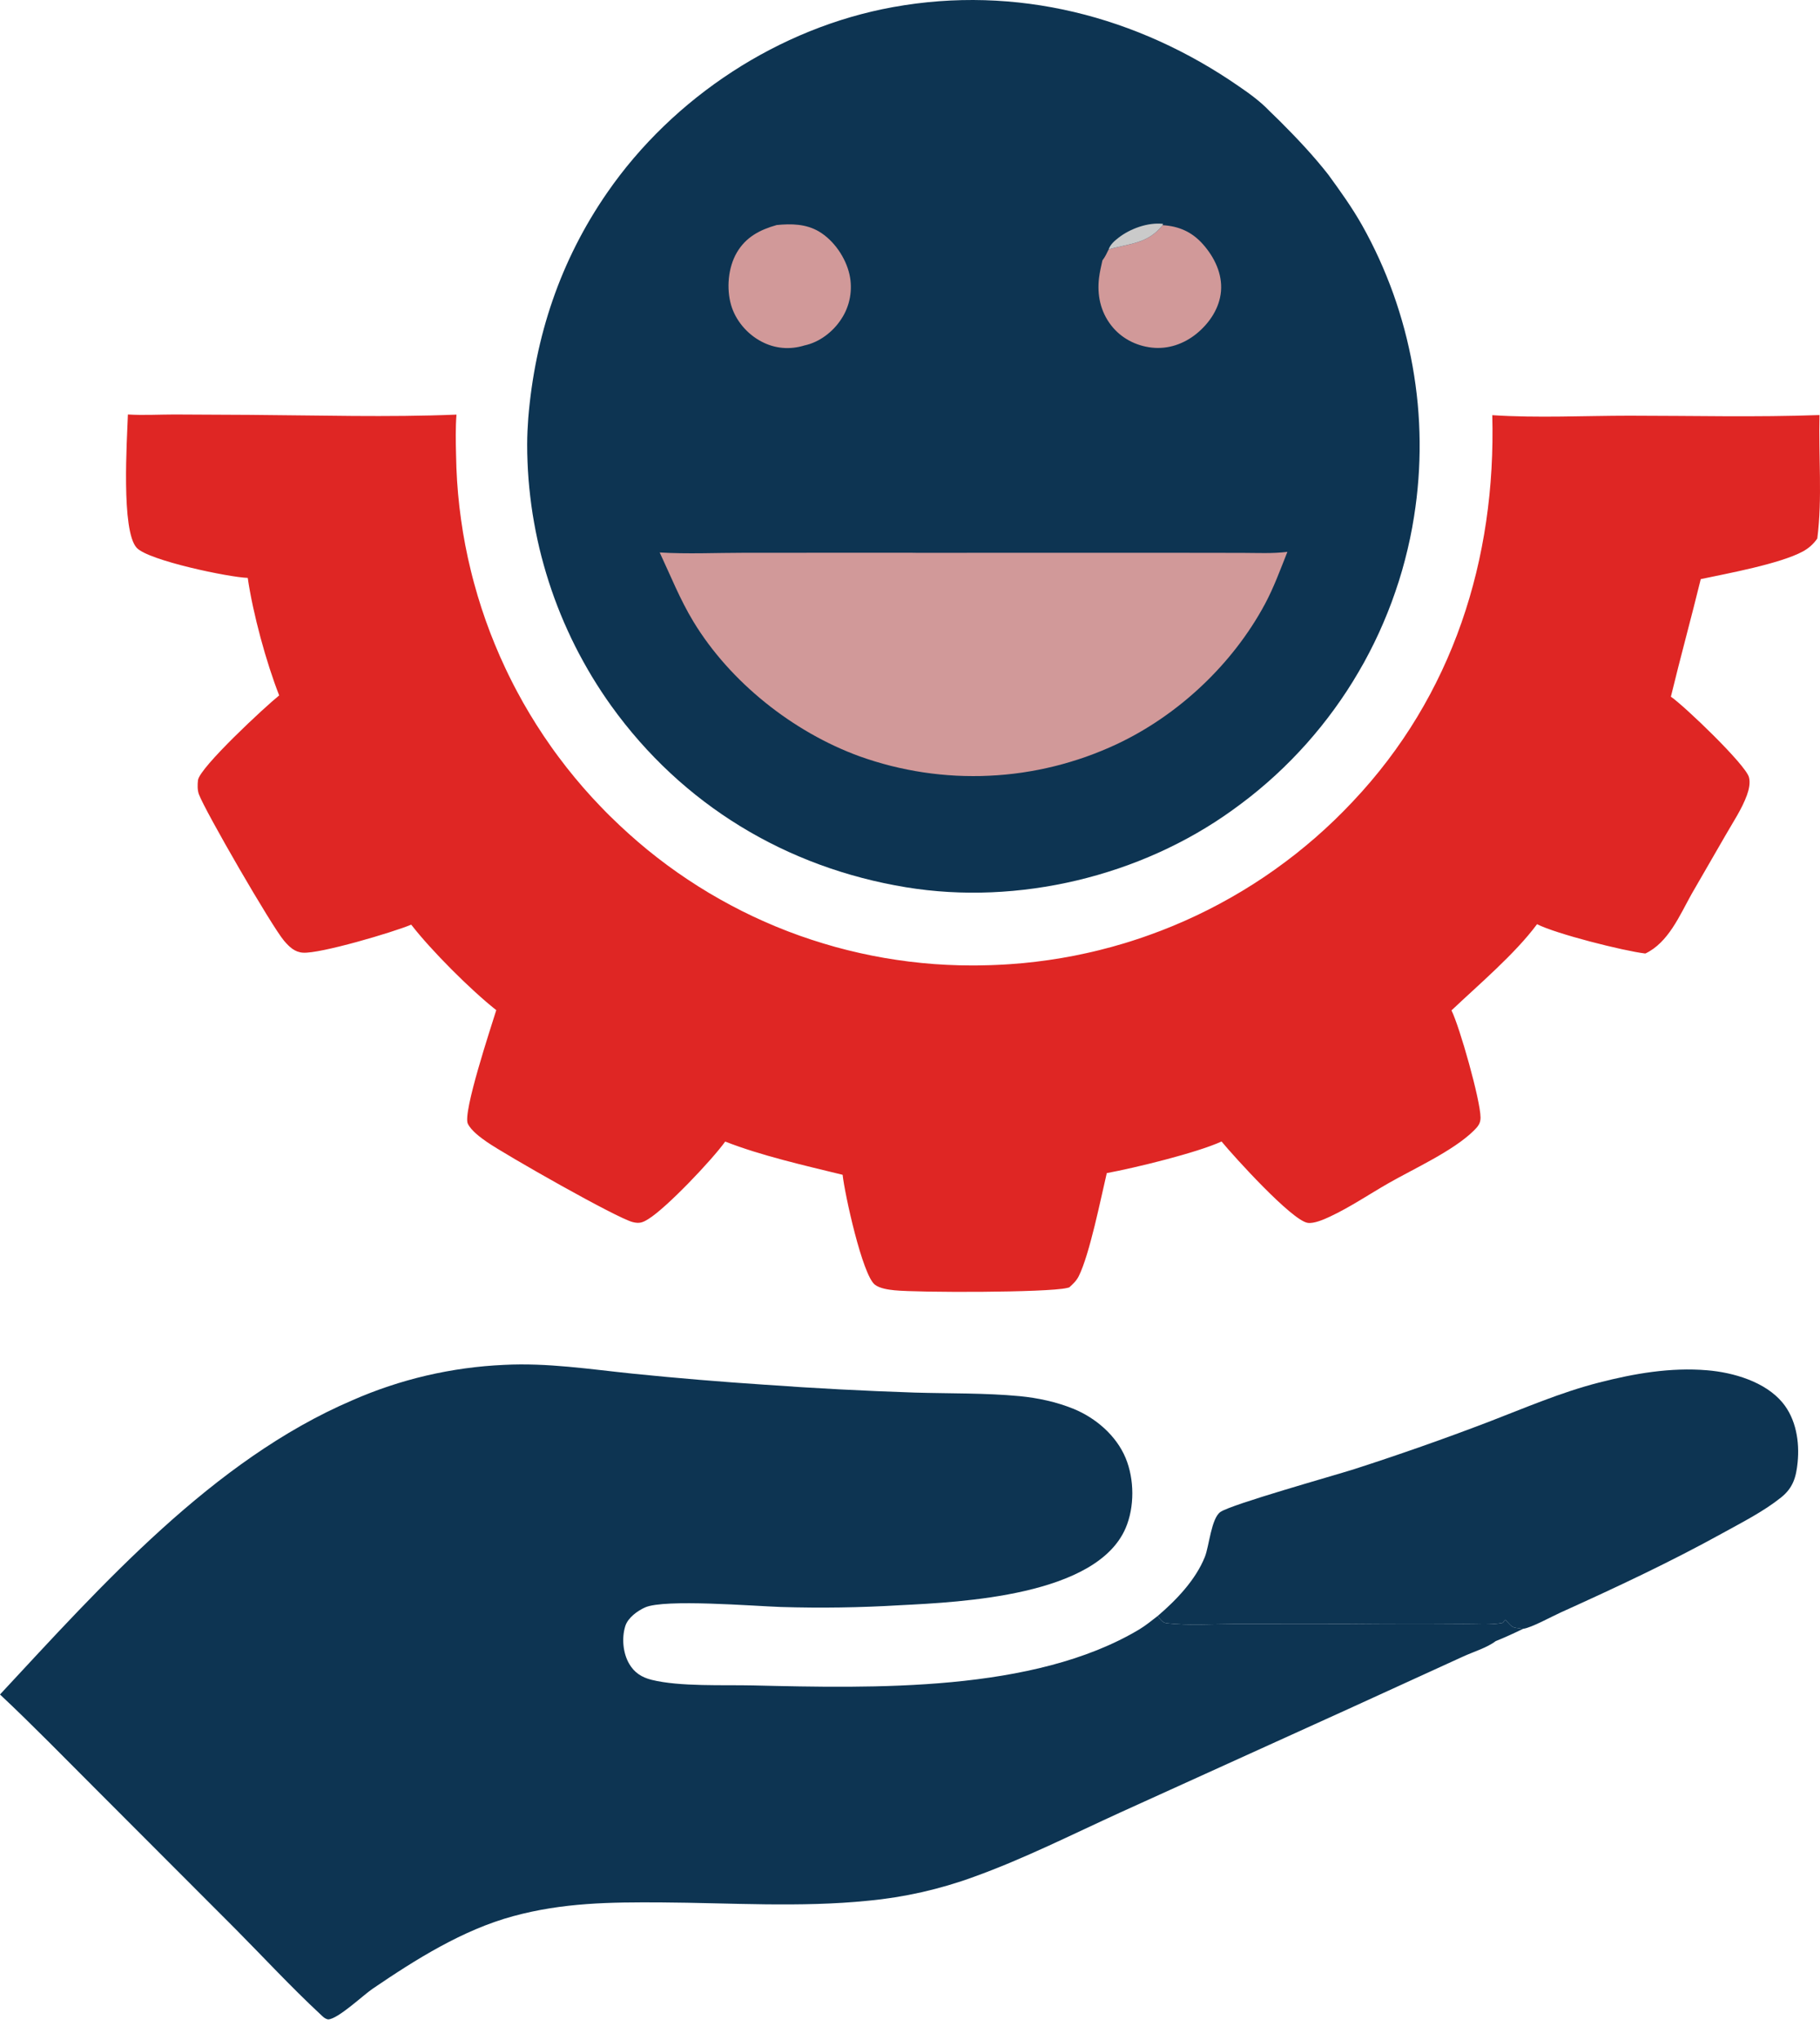 <svg width="58" height="65" viewBox="0 0 58 65" fill="none" xmlns="http://www.w3.org/2000/svg">
<ellipse cx="31.5" cy="9.5" rx="9.5" ry="4.5" fill="#D19999"/>
<path d="M36.894 51.494C37.484 50.991 38.104 50.345 38.397 49.611C38.535 49.266 38.601 48.376 38.896 48.178C39.264 47.931 42.452 47.039 43.158 46.815C44.589 46.354 46.006 45.856 47.411 45.32C48.588 44.869 49.727 44.372 50.952 44.058C52.081 43.768 53.234 43.567 54.405 43.665C55.237 43.734 56.252 44.029 56.806 44.697C57.237 45.217 57.352 45.944 57.287 46.6C57.24 47.07 57.142 47.412 56.761 47.717C56.2 48.166 55.528 48.505 54.901 48.852C53.21 49.786 51.495 50.588 49.736 51.383C49.447 51.513 48.807 51.869 48.539 51.904C48.148 51.85 48.236 51.888 47.969 51.614L47.888 51.714C47.503 51.79 47.037 51.747 46.642 51.752C45.432 51.761 44.222 51.76 43.012 51.749L39.328 51.75C38.626 51.752 37.887 51.803 37.19 51.727C37.04 51.711 36.984 51.605 36.894 51.494Z" fill="#0D3452"/>
<path d="M0 53.996C3.229 50.526 6.776 46.529 11.224 44.623C11.606 44.455 11.994 44.305 12.39 44.173C12.785 44.041 13.186 43.928 13.592 43.833C13.998 43.739 14.407 43.663 14.82 43.606C15.233 43.549 15.648 43.512 16.064 43.493C17.443 43.421 18.806 43.633 20.175 43.774C21.571 43.916 22.969 44.032 24.37 44.125C25.961 44.24 27.554 44.323 29.149 44.376C30.261 44.409 31.39 44.385 32.498 44.49C33.076 44.546 33.666 44.673 34.206 44.892C34.917 45.181 35.574 45.745 35.872 46.462C36.153 47.138 36.16 48.024 35.87 48.698C34.942 50.85 30.66 51.052 28.68 51.152C27.415 51.228 26.15 51.247 24.883 51.208C24.014 51.178 21.179 50.947 20.56 51.221C20.318 51.328 20.01 51.551 19.927 51.816C19.809 52.194 19.851 52.675 20.05 53.017C20.217 53.304 20.452 53.451 20.769 53.53C21.664 53.752 23.061 53.686 24 53.708C27.825 53.796 32.942 53.934 36.306 51.923C36.514 51.797 36.702 51.642 36.894 51.494C36.984 51.604 37.04 51.71 37.19 51.727C37.887 51.802 38.626 51.752 39.328 51.75L43.012 51.748C44.222 51.76 45.432 51.761 46.642 51.752C47.037 51.747 47.503 51.789 47.888 51.714L47.969 51.614C48.236 51.887 48.148 51.849 48.539 51.904C48.25 52.044 47.961 52.177 47.663 52.297C47.398 52.503 46.93 52.646 46.62 52.79L42.987 54.45L35.713 57.751C34.176 58.452 32.629 59.234 31.039 59.806C30.495 60.005 29.941 60.168 29.377 60.296C28.813 60.423 28.242 60.514 27.666 60.568C25.505 60.789 23.245 60.635 21.076 60.622C19.442 60.612 17.941 60.629 16.352 61.061C14.74 61.499 13.245 62.441 11.875 63.373C11.57 63.58 10.768 64.343 10.456 64.35C10.346 64.329 10.278 64.251 10.199 64.177C9.271 63.314 8.4 62.372 7.506 61.471L3.071 57.03C2.054 56.014 1.048 54.98 0 53.996Z" fill="#0D3452"/>
<path d="M4.076 13.208C4.563 13.238 5.062 13.209 5.55 13.208L7.946 13.22C10.14 13.234 12.355 13.302 14.547 13.212C14.515 13.636 14.524 14.073 14.534 14.498C14.536 14.636 14.54 14.774 14.545 14.912C14.55 15.049 14.558 15.187 14.566 15.324C14.575 15.462 14.586 15.6 14.598 15.737C14.611 15.874 14.624 16.011 14.64 16.148C14.656 16.285 14.674 16.422 14.693 16.558C14.712 16.695 14.733 16.831 14.755 16.968C14.778 17.103 14.802 17.239 14.828 17.375C14.854 17.51 14.882 17.645 14.911 17.78C14.941 17.914 14.972 18.049 15.005 18.183C15.037 18.317 15.072 18.45 15.108 18.583C15.144 18.716 15.182 18.849 15.221 18.981C15.261 19.113 15.302 19.245 15.344 19.376C15.387 19.507 15.431 19.637 15.477 19.767C15.523 19.898 15.571 20.027 15.62 20.156C15.669 20.285 15.72 20.413 15.773 20.54C15.825 20.668 15.879 20.794 15.935 20.921C15.991 21.047 16.048 21.172 16.107 21.297C16.165 21.422 16.226 21.546 16.288 21.669C16.349 21.792 16.413 21.915 16.478 22.036C16.543 22.158 16.609 22.279 16.677 22.399C16.745 22.519 16.815 22.638 16.886 22.756C16.957 22.874 17.029 22.991 17.103 23.108C17.177 23.224 17.252 23.34 17.329 23.454C17.406 23.569 17.484 23.682 17.564 23.795C17.643 23.907 17.724 24.019 17.807 24.129C17.889 24.24 17.973 24.349 18.058 24.458C18.143 24.566 18.23 24.674 18.318 24.78C18.406 24.886 18.495 24.991 18.585 25.095C18.676 25.199 18.768 25.302 18.861 25.404C18.954 25.506 19.048 25.606 19.144 25.705C19.239 25.805 19.336 25.903 19.434 26C19.532 26.097 19.632 26.193 19.732 26.287C19.829 26.378 19.927 26.469 20.026 26.558C20.125 26.647 20.224 26.735 20.326 26.822C20.427 26.909 20.529 26.994 20.632 27.079C20.735 27.163 20.839 27.246 20.945 27.328C21.05 27.409 21.156 27.49 21.263 27.569C21.37 27.648 21.478 27.726 21.587 27.802C21.696 27.879 21.806 27.954 21.917 28.027C22.028 28.101 22.14 28.174 22.253 28.245C22.365 28.316 22.479 28.386 22.593 28.454C22.707 28.522 22.823 28.589 22.939 28.654C23.055 28.72 23.172 28.784 23.289 28.846C23.407 28.909 23.525 28.97 23.644 29.03C23.763 29.09 23.883 29.148 24.003 29.205C24.124 29.262 24.245 29.317 24.367 29.371C24.489 29.424 24.611 29.477 24.734 29.528C24.857 29.578 24.981 29.628 25.105 29.676C25.23 29.724 25.355 29.77 25.48 29.815C25.605 29.859 25.732 29.902 25.858 29.944C25.985 29.986 26.111 30.026 26.239 30.064C26.367 30.103 26.494 30.14 26.623 30.176C26.751 30.211 26.88 30.245 27.009 30.277C27.139 30.309 27.268 30.34 27.398 30.369C27.528 30.398 27.658 30.426 27.789 30.452C27.92 30.478 28.051 30.502 28.182 30.525C28.313 30.548 28.445 30.569 28.576 30.588C28.708 30.608 28.84 30.626 28.972 30.642C29.105 30.659 29.237 30.673 29.369 30.686C29.502 30.699 29.635 30.711 29.768 30.721C29.901 30.73 30.033 30.739 30.166 30.745C30.299 30.752 30.433 30.757 30.566 30.76C30.699 30.763 30.832 30.765 30.965 30.765C31.099 30.765 31.232 30.764 31.365 30.76C31.502 30.758 31.64 30.754 31.777 30.747C31.914 30.741 32.052 30.734 32.189 30.724C32.326 30.715 32.463 30.704 32.6 30.691C32.737 30.678 32.873 30.663 33.01 30.647C33.147 30.631 33.283 30.613 33.419 30.593C33.555 30.573 33.691 30.552 33.826 30.529C33.962 30.506 34.097 30.481 34.232 30.455C34.367 30.428 34.501 30.4 34.636 30.37C34.77 30.341 34.904 30.309 35.037 30.276C35.17 30.243 35.303 30.208 35.436 30.172C35.569 30.135 35.701 30.097 35.832 30.058C35.964 30.018 36.095 29.977 36.225 29.933C36.356 29.89 36.486 29.846 36.615 29.799C36.745 29.753 36.874 29.705 37.002 29.656C37.13 29.606 37.258 29.555 37.385 29.503C37.512 29.45 37.638 29.396 37.764 29.34C37.89 29.284 38.015 29.227 38.139 29.168C38.263 29.109 38.386 29.049 38.509 28.987C38.632 28.925 38.754 28.861 38.875 28.796C38.996 28.731 39.116 28.664 39.236 28.596C39.355 28.528 39.474 28.459 39.592 28.388C39.709 28.317 39.826 28.244 39.942 28.171C40.058 28.097 40.173 28.021 40.287 27.945C40.401 27.868 40.514 27.79 40.626 27.71C40.738 27.63 40.849 27.549 40.959 27.467C41.069 27.385 41.178 27.301 41.287 27.216C41.395 27.131 41.501 27.044 41.607 26.956C41.713 26.869 41.818 26.78 41.922 26.689C42.025 26.599 42.127 26.507 42.229 26.414C42.33 26.322 42.43 26.227 42.529 26.132C42.628 26.037 42.726 25.94 42.822 25.842C42.919 25.744 43.014 25.645 43.108 25.545C46.295 22.175 47.68 17.818 47.556 13.23C48.996 13.325 50.491 13.247 51.936 13.247C53.948 13.247 55.975 13.299 57.984 13.226C57.95 14.522 58.079 15.876 57.914 17.16C57.791 17.337 57.642 17.47 57.453 17.573C56.727 17.966 55.059 18.273 54.2 18.454C53.894 19.705 53.551 20.948 53.248 22.201C53.668 22.486 55.628 24.362 55.736 24.767C55.785 24.948 55.733 25.167 55.671 25.339C55.512 25.777 55.232 26.193 55 26.598L53.908 28.489C53.529 29.167 53.168 30.038 52.434 30.385C51.733 30.301 49.586 29.759 48.983 29.45C48.28 30.398 47.129 31.371 46.256 32.197C46.516 32.719 47.182 35.069 47.182 35.615C47.182 35.801 47.099 35.897 46.972 36.024C46.311 36.679 45.049 37.243 44.224 37.718C43.618 38.067 43.014 38.474 42.381 38.77C42.197 38.856 41.873 39 41.671 38.967C41.161 38.883 39.319 36.85 38.929 36.375C38.132 36.739 36.159 37.218 35.271 37.382C35.079 38.197 34.722 39.981 34.377 40.668C34.304 40.814 34.194 40.916 34.075 41.024C34.052 41.03 34.029 41.037 34.005 41.042C33.379 41.193 29.252 41.193 28.504 41.116C28.311 41.096 28.036 41.058 27.881 40.938C27.481 40.627 26.916 38.036 26.853 37.436C25.649 37.141 24.254 36.826 23.111 36.377C22.69 36.963 21.246 38.486 20.662 38.846C20.48 38.959 20.38 38.996 20.167 38.944C19.653 38.817 16.108 36.799 15.52 36.392C15.316 36.251 15.02 36.034 14.909 35.809C14.738 35.462 15.651 32.72 15.815 32.189C15.004 31.55 13.738 30.284 13.105 29.465C12.533 29.706 10.207 30.395 9.655 30.358C9.39 30.341 9.219 30.173 9.053 29.979C8.658 29.517 6.531 25.839 6.337 25.307C6.289 25.175 6.293 25.001 6.309 24.863C6.356 24.46 8.47 22.5 8.897 22.16C8.483 21.106 8.058 19.546 7.895 18.415C7.307 18.398 4.738 17.864 4.358 17.458C3.854 16.92 4.049 14.009 4.076 13.208Z" fill="#DF2624"/>
<path d="M16.835 13.321C17.051 10.712 17.857 8.297 19.354 6.134C21.453 3.099 24.827 0.883 28.462 0.226C32.378 -0.483 36.246 0.508 39.488 2.756C39.816 2.979 40.176 3.243 40.45 3.532L40.791 3.864C41.335 4.408 41.849 4.952 42.325 5.558C42.707 6.082 43.085 6.608 43.405 7.174C43.503 7.348 43.598 7.525 43.688 7.703C43.779 7.882 43.866 8.063 43.949 8.245C44.032 8.427 44.111 8.611 44.186 8.797C44.262 8.982 44.333 9.169 44.401 9.358C44.468 9.546 44.532 9.736 44.591 9.928C44.651 10.119 44.706 10.311 44.758 10.505C44.81 10.698 44.857 10.893 44.9 11.088C44.944 11.284 44.983 11.48 45.018 11.677C45.053 11.874 45.084 12.072 45.111 12.271C45.138 12.469 45.161 12.668 45.18 12.868C45.198 13.067 45.213 13.267 45.223 13.467C45.233 13.667 45.239 13.867 45.241 14.067C45.243 14.268 45.241 14.468 45.234 14.668C45.228 14.868 45.217 15.068 45.202 15.268C45.187 15.468 45.168 15.667 45.145 15.866C45.122 16.065 45.094 16.263 45.063 16.461C45.045 16.577 45.025 16.693 45.004 16.809C44.983 16.924 44.96 17.04 44.936 17.155C44.912 17.27 44.886 17.384 44.859 17.499C44.832 17.613 44.804 17.727 44.774 17.841C44.744 17.955 44.713 18.068 44.681 18.181C44.648 18.294 44.614 18.406 44.579 18.518C44.543 18.63 44.507 18.742 44.468 18.853C44.43 18.964 44.391 19.075 44.35 19.185C44.309 19.296 44.267 19.405 44.223 19.514C44.18 19.623 44.135 19.732 44.088 19.84C44.042 19.948 43.995 20.055 43.946 20.162C43.897 20.269 43.846 20.375 43.795 20.481C43.743 20.587 43.69 20.692 43.636 20.796C43.582 20.9 43.526 21.004 43.47 21.107C43.413 21.209 43.355 21.312 43.295 21.413C43.236 21.515 43.176 21.615 43.114 21.715C43.052 21.815 42.989 21.915 42.925 22.013C42.86 22.111 42.795 22.209 42.728 22.306C42.662 22.402 42.594 22.498 42.525 22.593C42.456 22.689 42.385 22.783 42.314 22.876C42.242 22.97 42.17 23.062 42.096 23.154C42.023 23.245 41.948 23.336 41.872 23.425C41.796 23.515 41.719 23.604 41.641 23.692C41.563 23.779 41.483 23.866 41.403 23.952C41.323 24.038 41.242 24.123 41.159 24.207C41.077 24.29 40.993 24.373 40.909 24.455C40.824 24.537 40.739 24.617 40.653 24.697C40.566 24.776 40.479 24.855 40.39 24.933C40.302 25.01 40.212 25.086 40.122 25.162C40.032 25.237 39.941 25.311 39.849 25.384C39.756 25.457 39.663 25.529 39.569 25.599C39.475 25.67 39.381 25.739 39.285 25.808C36.352 27.927 32.447 28.86 28.875 28.274C25.057 27.647 21.745 25.646 19.48 22.494C19.372 22.343 19.267 22.191 19.165 22.036C19.063 21.881 18.964 21.724 18.868 21.566C18.772 21.407 18.68 21.247 18.59 21.084C18.5 20.922 18.413 20.758 18.33 20.593C18.247 20.427 18.166 20.26 18.09 20.091C18.013 19.922 17.939 19.752 17.869 19.581C17.799 19.409 17.732 19.236 17.668 19.062C17.605 18.888 17.544 18.712 17.488 18.536C17.431 18.359 17.378 18.182 17.328 18.003C17.278 17.825 17.231 17.645 17.188 17.465C17.146 17.285 17.106 17.103 17.07 16.921C17.035 16.739 17.002 16.557 16.973 16.374C16.945 16.191 16.919 16.007 16.898 15.823C16.876 15.639 16.858 15.454 16.843 15.269C16.829 15.084 16.818 14.899 16.811 14.714C16.803 14.529 16.8 14.344 16.8 14.158C16.801 13.878 16.814 13.601 16.835 13.321ZM24.752 7.171C24.216 7.322 23.768 7.554 23.478 8.054C23.203 8.529 23.147 9.191 23.297 9.715C23.439 10.21 23.809 10.644 24.264 10.883C24.695 11.112 25.171 11.151 25.635 11.008C26.11 10.909 26.546 10.575 26.808 10.17C26.843 10.118 26.874 10.065 26.903 10.011C26.932 9.956 26.958 9.9 26.981 9.842C27.004 9.785 27.024 9.726 27.042 9.667C27.059 9.607 27.073 9.547 27.085 9.486C27.096 9.426 27.104 9.364 27.109 9.303C27.114 9.241 27.116 9.179 27.115 9.117C27.114 9.055 27.11 8.993 27.103 8.932C27.096 8.87 27.085 8.809 27.072 8.749C26.951 8.21 26.576 7.66 26.097 7.376C25.684 7.133 25.214 7.125 24.752 7.171ZM37.051 7.175C36.573 7.775 36.003 7.752 35.331 7.948C35.271 8.07 35.217 8.19 35.132 8.298C35.092 8.479 35.048 8.664 35.025 8.848C34.957 9.396 35.07 9.93 35.412 10.369C35.728 10.776 36.197 11.02 36.706 11.077C37.227 11.135 37.73 10.96 38.133 10.632C38.544 10.297 38.866 9.817 38.911 9.279C38.957 8.726 38.704 8.204 38.348 7.797C37.997 7.395 37.58 7.208 37.051 7.175Z" fill="#0D3452"/>
<path d="M35.331 7.948C35.377 7.797 35.515 7.677 35.637 7.582C36.014 7.286 36.582 7.08 37.063 7.133L37.051 7.175C36.573 7.775 36.003 7.752 35.331 7.948Z" fill="#CACACA"/>
<path d="M21.023 17.605C21.91 17.659 22.828 17.615 23.719 17.615L29.008 17.613L29.192 17.616L37.322 17.615L39.599 17.618C40.072 17.619 40.558 17.645 41.027 17.585C40.803 18.147 40.593 18.727 40.306 19.259C39.278 21.169 37.548 22.794 35.586 23.715C35.427 23.789 35.266 23.86 35.104 23.926C34.942 23.993 34.778 24.055 34.613 24.114C34.448 24.172 34.281 24.227 34.113 24.277C33.945 24.328 33.776 24.374 33.606 24.416C33.436 24.458 33.265 24.496 33.093 24.53C32.92 24.564 32.748 24.593 32.574 24.619C32.401 24.644 32.227 24.665 32.052 24.682C31.878 24.699 31.703 24.711 31.528 24.719C31.352 24.728 31.177 24.732 31.002 24.731C30.827 24.731 30.651 24.726 30.476 24.718C30.301 24.709 30.126 24.695 29.952 24.678C29.777 24.66 29.603 24.639 29.43 24.613C29.257 24.587 29.084 24.557 28.912 24.522C28.74 24.488 28.569 24.449 28.399 24.407C28.229 24.364 28.06 24.317 27.892 24.266C27.725 24.215 27.558 24.16 27.393 24.101C25.276 23.33 23.269 21.74 22.098 19.809C21.669 19.101 21.373 18.351 21.023 17.605Z" fill="#D19999"/>
</svg>
